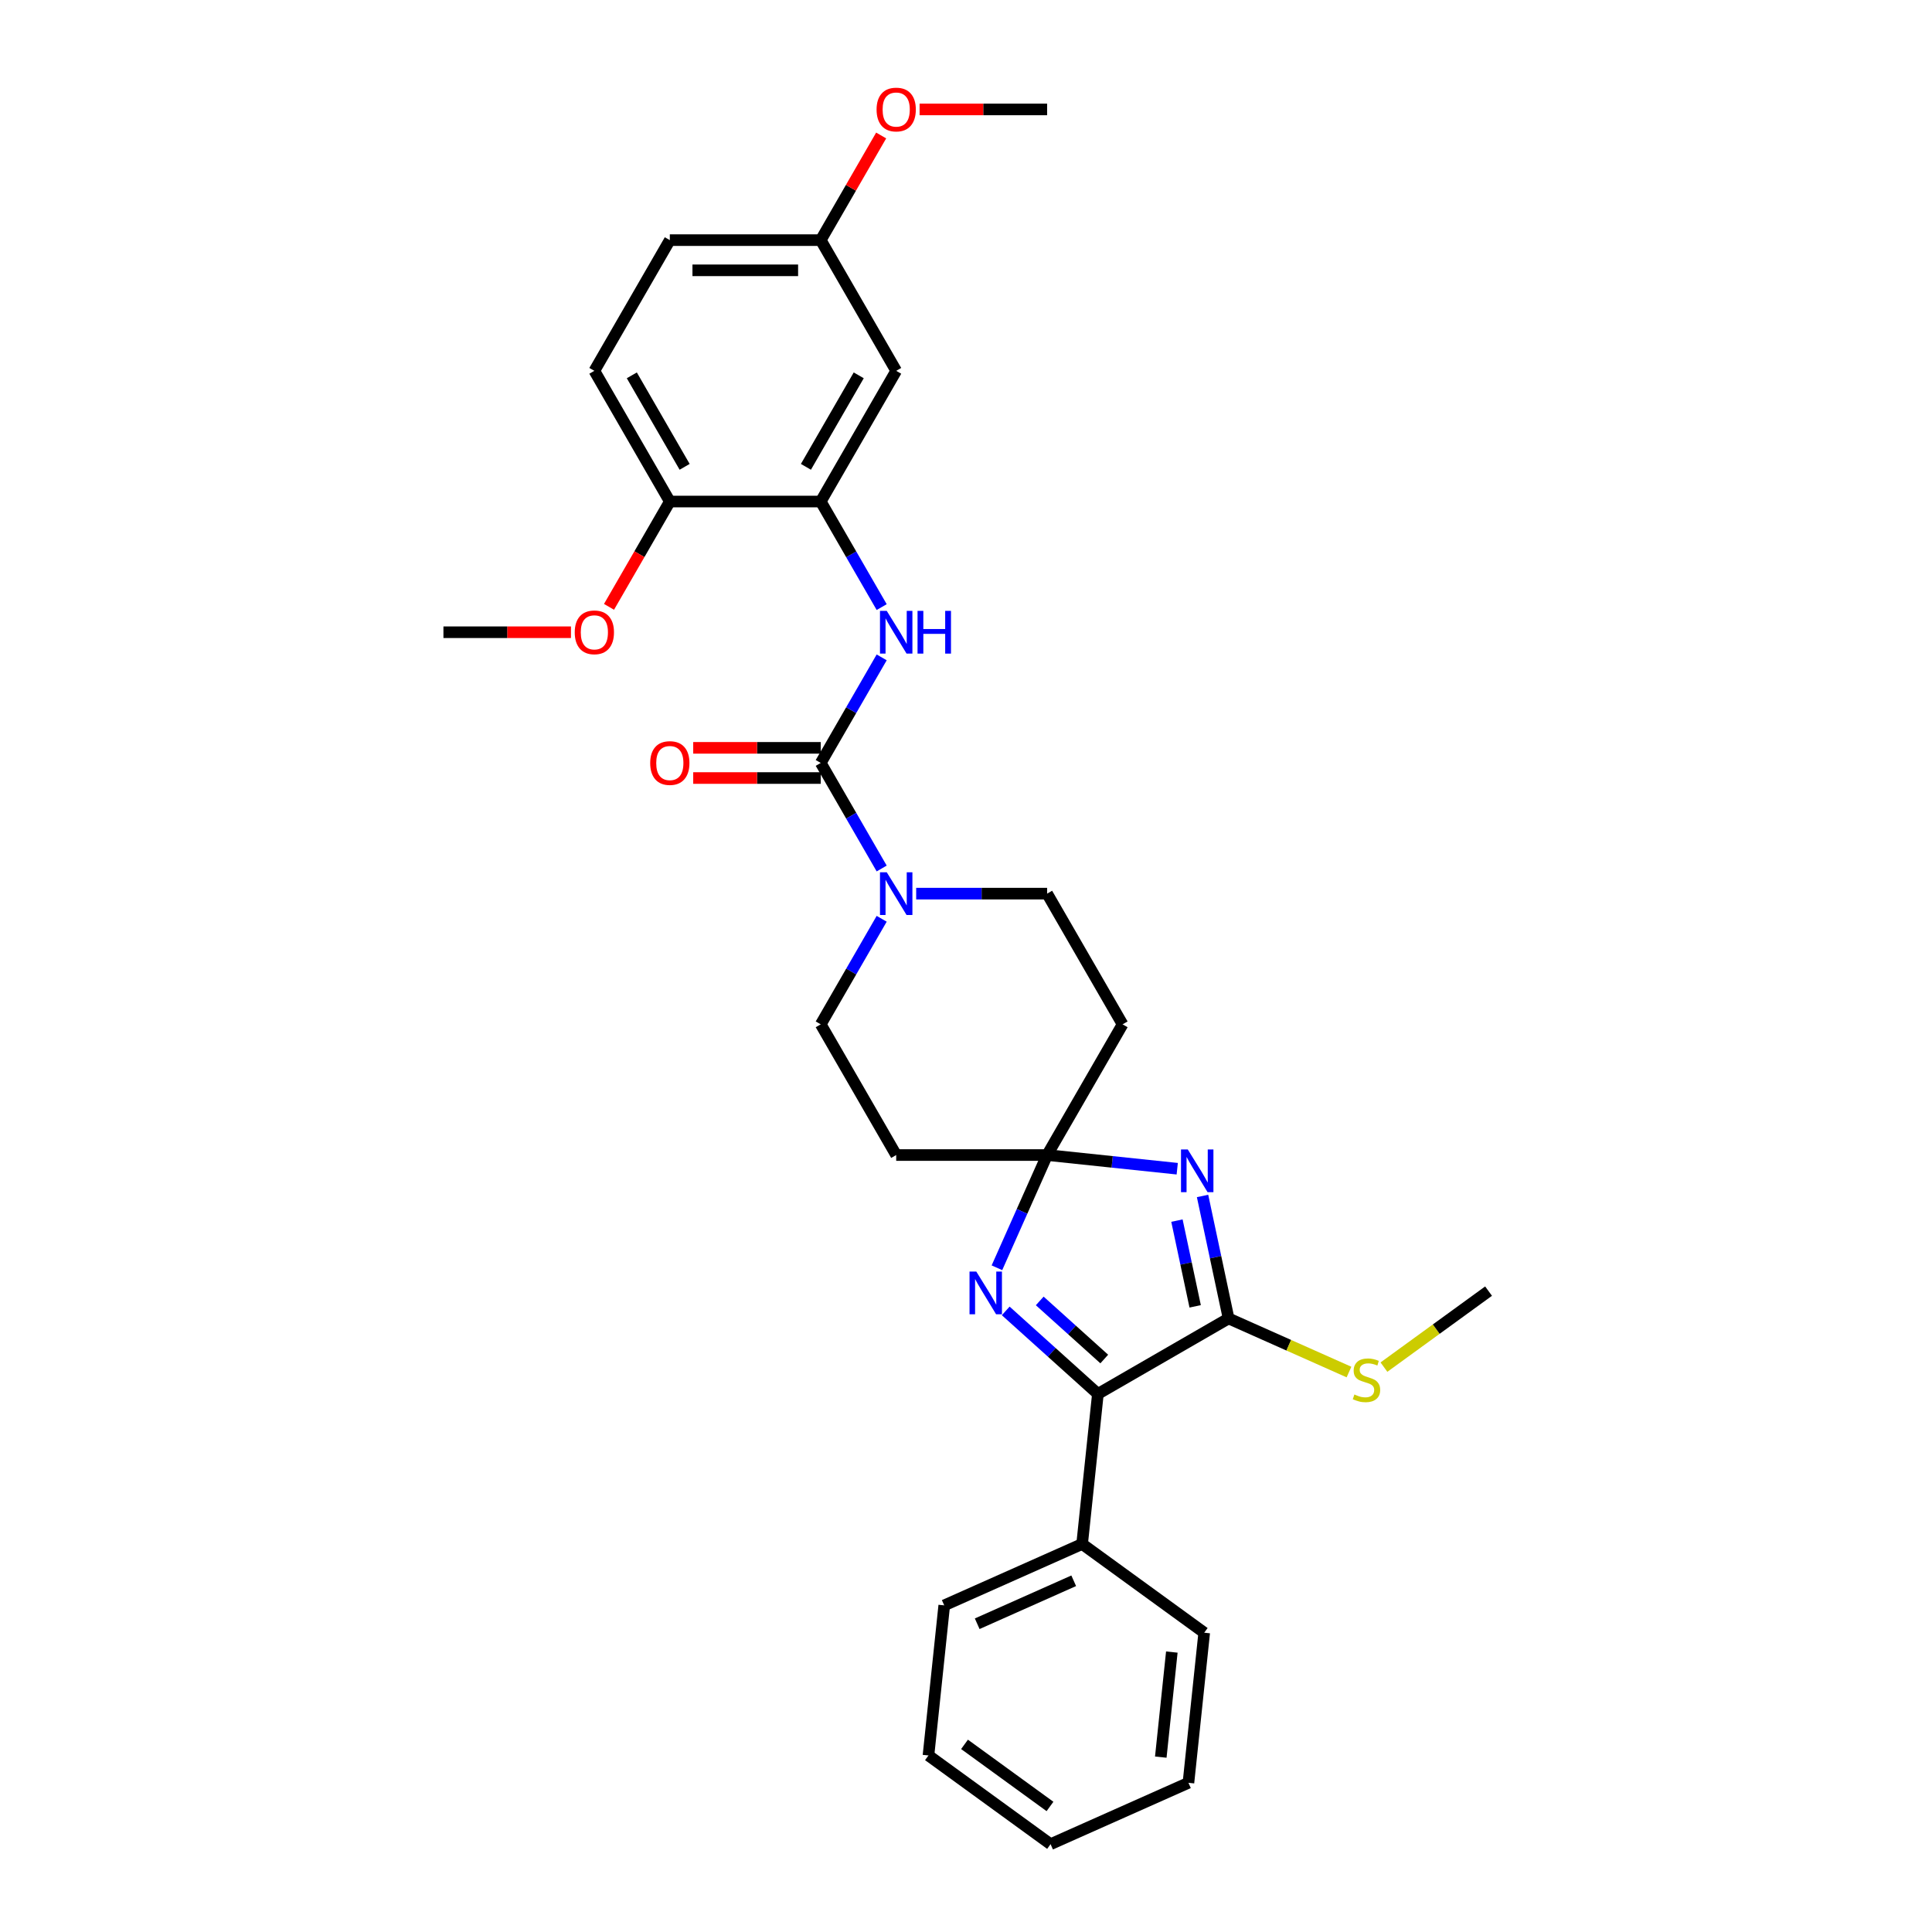 <?xml version='1.0' encoding='iso-8859-1'?>
<svg version='1.1' baseProfile='full'
              xmlns='http://www.w3.org/2000/svg'
                      xmlns:rdkit='http://www.rdkit.org/xml'
                      xmlns:xlink='http://www.w3.org/1999/xlink'
                  xml:space='preserve'
width='1000px' height='1000px' viewBox='0 0 1000 1000'>
<!-- END OF HEADER -->
<rect style='opacity:1.0;fill:#FFFFFF;stroke:none' width='1000' height='1000' x='0' y='0'> </rect>
<path class='bond-0' d='M 609.334,604.925 L 575.661,601.386' style='fill:none;fill-rule:evenodd;stroke:#0000FF;stroke-width:6px;stroke-linecap:butt;stroke-linejoin:miter;stroke-opacity:1' />
<path class='bond-0' d='M 575.661,601.386 L 541.988,597.847' style='fill:none;fill-rule:evenodd;stroke:#000000;stroke-width:6px;stroke-linecap:butt;stroke-linejoin:miter;stroke-opacity:1' />
<path class='bond-1' d='M 622.442,619.027 L 629.18,650.724' style='fill:none;fill-rule:evenodd;stroke:#0000FF;stroke-width:6px;stroke-linecap:butt;stroke-linejoin:miter;stroke-opacity:1' />
<path class='bond-1' d='M 629.18,650.724 L 635.917,682.422' style='fill:none;fill-rule:evenodd;stroke:#000000;stroke-width:6px;stroke-linecap:butt;stroke-linejoin:miter;stroke-opacity:1' />
<path class='bond-1' d='M 609.182,631.784 L 613.898,653.973' style='fill:none;fill-rule:evenodd;stroke:#0000FF;stroke-width:6px;stroke-linecap:butt;stroke-linejoin:miter;stroke-opacity:1' />
<path class='bond-1' d='M 613.898,653.973 L 618.614,676.161' style='fill:none;fill-rule:evenodd;stroke:#000000;stroke-width:6px;stroke-linecap:butt;stroke-linejoin:miter;stroke-opacity:1' />
<path class='bond-2' d='M 541.988,597.847 L 528.998,627.021' style='fill:none;fill-rule:evenodd;stroke:#000000;stroke-width:6px;stroke-linecap:butt;stroke-linejoin:miter;stroke-opacity:1' />
<path class='bond-2' d='M 528.998,627.021 L 516.009,656.196' style='fill:none;fill-rule:evenodd;stroke:#0000FF;stroke-width:6px;stroke-linecap:butt;stroke-linejoin:miter;stroke-opacity:1' />
<path class='bond-8' d='M 541.988,597.847 L 581.046,530.196' style='fill:none;fill-rule:evenodd;stroke:#000000;stroke-width:6px;stroke-linecap:butt;stroke-linejoin:miter;stroke-opacity:1' />
<path class='bond-9' d='M 541.988,597.847 L 463.871,597.847' style='fill:none;fill-rule:evenodd;stroke:#000000;stroke-width:6px;stroke-linecap:butt;stroke-linejoin:miter;stroke-opacity:1' />
<path class='bond-4' d='M 635.917,682.422 L 568.267,721.48' style='fill:none;fill-rule:evenodd;stroke:#000000;stroke-width:6px;stroke-linecap:butt;stroke-linejoin:miter;stroke-opacity:1' />
<path class='bond-16' d='M 635.917,682.422 L 667.076,696.295' style='fill:none;fill-rule:evenodd;stroke:#000000;stroke-width:6px;stroke-linecap:butt;stroke-linejoin:miter;stroke-opacity:1' />
<path class='bond-16' d='M 667.076,696.295 L 698.235,710.167' style='fill:none;fill-rule:evenodd;stroke:#CCCC00;stroke-width:6px;stroke-linecap:butt;stroke-linejoin:miter;stroke-opacity:1' />
<path class='bond-30' d='M 520.558,678.523 L 544.412,700.001' style='fill:none;fill-rule:evenodd;stroke:#0000FF;stroke-width:6px;stroke-linecap:butt;stroke-linejoin:miter;stroke-opacity:1' />
<path class='bond-30' d='M 544.412,700.001 L 568.267,721.48' style='fill:none;fill-rule:evenodd;stroke:#000000;stroke-width:6px;stroke-linecap:butt;stroke-linejoin:miter;stroke-opacity:1' />
<path class='bond-30' d='M 538.168,673.356 L 554.866,688.391' style='fill:none;fill-rule:evenodd;stroke:#0000FF;stroke-width:6px;stroke-linecap:butt;stroke-linejoin:miter;stroke-opacity:1' />
<path class='bond-30' d='M 554.866,688.391 L 571.564,703.426' style='fill:none;fill-rule:evenodd;stroke:#000000;stroke-width:6px;stroke-linecap:butt;stroke-linejoin:miter;stroke-opacity:1' />
<path class='bond-3' d='M 424.813,394.895 L 440.585,422.213' style='fill:none;fill-rule:evenodd;stroke:#000000;stroke-width:6px;stroke-linecap:butt;stroke-linejoin:miter;stroke-opacity:1' />
<path class='bond-3' d='M 440.585,422.213 L 456.358,449.531' style='fill:none;fill-rule:evenodd;stroke:#0000FF;stroke-width:6px;stroke-linecap:butt;stroke-linejoin:miter;stroke-opacity:1' />
<path class='bond-6' d='M 424.813,394.895 L 440.585,367.576' style='fill:none;fill-rule:evenodd;stroke:#000000;stroke-width:6px;stroke-linecap:butt;stroke-linejoin:miter;stroke-opacity:1' />
<path class='bond-6' d='M 440.585,367.576 L 456.358,340.258' style='fill:none;fill-rule:evenodd;stroke:#0000FF;stroke-width:6px;stroke-linecap:butt;stroke-linejoin:miter;stroke-opacity:1' />
<path class='bond-13' d='M 424.813,387.083 L 391.809,387.083' style='fill:none;fill-rule:evenodd;stroke:#000000;stroke-width:6px;stroke-linecap:butt;stroke-linejoin:miter;stroke-opacity:1' />
<path class='bond-13' d='M 391.809,387.083 L 358.805,387.083' style='fill:none;fill-rule:evenodd;stroke:#FF0000;stroke-width:6px;stroke-linecap:butt;stroke-linejoin:miter;stroke-opacity:1' />
<path class='bond-13' d='M 424.813,402.706 L 391.809,402.706' style='fill:none;fill-rule:evenodd;stroke:#000000;stroke-width:6px;stroke-linecap:butt;stroke-linejoin:miter;stroke-opacity:1' />
<path class='bond-13' d='M 391.809,402.706 L 358.805,402.706' style='fill:none;fill-rule:evenodd;stroke:#FF0000;stroke-width:6px;stroke-linecap:butt;stroke-linejoin:miter;stroke-opacity:1' />
<path class='bond-15' d='M 568.267,721.48 L 560.101,799.169' style='fill:none;fill-rule:evenodd;stroke:#000000;stroke-width:6px;stroke-linecap:butt;stroke-linejoin:miter;stroke-opacity:1' />
<path class='bond-5' d='M 456.358,475.56 L 440.585,502.878' style='fill:none;fill-rule:evenodd;stroke:#0000FF;stroke-width:6px;stroke-linecap:butt;stroke-linejoin:miter;stroke-opacity:1' />
<path class='bond-5' d='M 440.585,502.878 L 424.813,530.196' style='fill:none;fill-rule:evenodd;stroke:#000000;stroke-width:6px;stroke-linecap:butt;stroke-linejoin:miter;stroke-opacity:1' />
<path class='bond-31' d='M 474.214,462.546 L 508.101,462.546' style='fill:none;fill-rule:evenodd;stroke:#0000FF;stroke-width:6px;stroke-linecap:butt;stroke-linejoin:miter;stroke-opacity:1' />
<path class='bond-31' d='M 508.101,462.546 L 541.988,462.546' style='fill:none;fill-rule:evenodd;stroke:#000000;stroke-width:6px;stroke-linecap:butt;stroke-linejoin:miter;stroke-opacity:1' />
<path class='bond-7' d='M 456.358,314.23 L 440.585,286.911' style='fill:none;fill-rule:evenodd;stroke:#0000FF;stroke-width:6px;stroke-linecap:butt;stroke-linejoin:miter;stroke-opacity:1' />
<path class='bond-7' d='M 440.585,286.911 L 424.813,259.593' style='fill:none;fill-rule:evenodd;stroke:#000000;stroke-width:6px;stroke-linecap:butt;stroke-linejoin:miter;stroke-opacity:1' />
<path class='bond-10' d='M 424.813,259.593 L 463.871,191.942' style='fill:none;fill-rule:evenodd;stroke:#000000;stroke-width:6px;stroke-linecap:butt;stroke-linejoin:miter;stroke-opacity:1' />
<path class='bond-10' d='M 417.142,241.634 L 444.482,194.278' style='fill:none;fill-rule:evenodd;stroke:#000000;stroke-width:6px;stroke-linecap:butt;stroke-linejoin:miter;stroke-opacity:1' />
<path class='bond-14' d='M 424.813,259.593 L 346.697,259.593' style='fill:none;fill-rule:evenodd;stroke:#000000;stroke-width:6px;stroke-linecap:butt;stroke-linejoin:miter;stroke-opacity:1' />
<path class='bond-11' d='M 581.046,530.196 L 541.988,462.546' style='fill:none;fill-rule:evenodd;stroke:#000000;stroke-width:6px;stroke-linecap:butt;stroke-linejoin:miter;stroke-opacity:1' />
<path class='bond-12' d='M 463.871,597.847 L 424.813,530.196' style='fill:none;fill-rule:evenodd;stroke:#000000;stroke-width:6px;stroke-linecap:butt;stroke-linejoin:miter;stroke-opacity:1' />
<path class='bond-18' d='M 463.871,191.942 L 424.813,124.292' style='fill:none;fill-rule:evenodd;stroke:#000000;stroke-width:6px;stroke-linecap:butt;stroke-linejoin:miter;stroke-opacity:1' />
<path class='bond-17' d='M 346.697,259.593 L 307.639,191.942' style='fill:none;fill-rule:evenodd;stroke:#000000;stroke-width:6px;stroke-linecap:butt;stroke-linejoin:miter;stroke-opacity:1' />
<path class='bond-17' d='M 354.368,241.634 L 327.027,194.278' style='fill:none;fill-rule:evenodd;stroke:#000000;stroke-width:6px;stroke-linecap:butt;stroke-linejoin:miter;stroke-opacity:1' />
<path class='bond-20' d='M 346.697,259.593 L 330.961,286.849' style='fill:none;fill-rule:evenodd;stroke:#000000;stroke-width:6px;stroke-linecap:butt;stroke-linejoin:miter;stroke-opacity:1' />
<path class='bond-20' d='M 330.961,286.849 L 315.224,314.105' style='fill:none;fill-rule:evenodd;stroke:#FF0000;stroke-width:6px;stroke-linecap:butt;stroke-linejoin:miter;stroke-opacity:1' />
<path class='bond-22' d='M 560.101,799.169 L 488.738,830.941' style='fill:none;fill-rule:evenodd;stroke:#000000;stroke-width:6px;stroke-linecap:butt;stroke-linejoin:miter;stroke-opacity:1' />
<path class='bond-22' d='M 555.751,818.207 L 505.797,840.448' style='fill:none;fill-rule:evenodd;stroke:#000000;stroke-width:6px;stroke-linecap:butt;stroke-linejoin:miter;stroke-opacity:1' />
<path class='bond-23' d='M 560.101,799.169 L 623.299,845.084' style='fill:none;fill-rule:evenodd;stroke:#000000;stroke-width:6px;stroke-linecap:butt;stroke-linejoin:miter;stroke-opacity:1' />
<path class='bond-24' d='M 716.326,707.622 L 743.402,687.951' style='fill:none;fill-rule:evenodd;stroke:#CCCC00;stroke-width:6px;stroke-linecap:butt;stroke-linejoin:miter;stroke-opacity:1' />
<path class='bond-24' d='M 743.402,687.951 L 770.478,668.279' style='fill:none;fill-rule:evenodd;stroke:#000000;stroke-width:6px;stroke-linecap:butt;stroke-linejoin:miter;stroke-opacity:1' />
<path class='bond-19' d='M 307.639,191.942 L 346.697,124.292' style='fill:none;fill-rule:evenodd;stroke:#000000;stroke-width:6px;stroke-linecap:butt;stroke-linejoin:miter;stroke-opacity:1' />
<path class='bond-21' d='M 424.813,124.292 L 440.45,97.208' style='fill:none;fill-rule:evenodd;stroke:#000000;stroke-width:6px;stroke-linecap:butt;stroke-linejoin:miter;stroke-opacity:1' />
<path class='bond-21' d='M 440.45,97.208 L 456.087,70.124' style='fill:none;fill-rule:evenodd;stroke:#FF0000;stroke-width:6px;stroke-linecap:butt;stroke-linejoin:miter;stroke-opacity:1' />
<path class='bond-33' d='M 424.813,124.292 L 346.697,124.292' style='fill:none;fill-rule:evenodd;stroke:#000000;stroke-width:6px;stroke-linecap:butt;stroke-linejoin:miter;stroke-opacity:1' />
<path class='bond-33' d='M 413.096,139.915 L 358.414,139.915' style='fill:none;fill-rule:evenodd;stroke:#000000;stroke-width:6px;stroke-linecap:butt;stroke-linejoin:miter;stroke-opacity:1' />
<path class='bond-25' d='M 295.53,327.244 L 262.526,327.244' style='fill:none;fill-rule:evenodd;stroke:#FF0000;stroke-width:6px;stroke-linecap:butt;stroke-linejoin:miter;stroke-opacity:1' />
<path class='bond-25' d='M 262.526,327.244 L 229.522,327.244' style='fill:none;fill-rule:evenodd;stroke:#000000;stroke-width:6px;stroke-linecap:butt;stroke-linejoin:miter;stroke-opacity:1' />
<path class='bond-26' d='M 475.979,56.641 L 508.984,56.641' style='fill:none;fill-rule:evenodd;stroke:#FF0000;stroke-width:6px;stroke-linecap:butt;stroke-linejoin:miter;stroke-opacity:1' />
<path class='bond-26' d='M 508.984,56.641 L 541.988,56.641' style='fill:none;fill-rule:evenodd;stroke:#000000;stroke-width:6px;stroke-linecap:butt;stroke-linejoin:miter;stroke-opacity:1' />
<path class='bond-28' d='M 488.738,830.941 L 480.573,908.63' style='fill:none;fill-rule:evenodd;stroke:#000000;stroke-width:6px;stroke-linecap:butt;stroke-linejoin:miter;stroke-opacity:1' />
<path class='bond-27' d='M 623.299,845.084 L 615.133,922.773' style='fill:none;fill-rule:evenodd;stroke:#000000;stroke-width:6px;stroke-linecap:butt;stroke-linejoin:miter;stroke-opacity:1' />
<path class='bond-27' d='M 606.536,855.104 L 600.821,909.486' style='fill:none;fill-rule:evenodd;stroke:#000000;stroke-width:6px;stroke-linecap:butt;stroke-linejoin:miter;stroke-opacity:1' />
<path class='bond-29' d='M 615.133,922.773 L 543.771,954.545' style='fill:none;fill-rule:evenodd;stroke:#000000;stroke-width:6px;stroke-linecap:butt;stroke-linejoin:miter;stroke-opacity:1' />
<path class='bond-32' d='M 480.573,908.63 L 543.771,954.545' style='fill:none;fill-rule:evenodd;stroke:#000000;stroke-width:6px;stroke-linecap:butt;stroke-linejoin:miter;stroke-opacity:1' />
<path class='bond-32' d='M 499.236,902.878 L 543.474,935.019' style='fill:none;fill-rule:evenodd;stroke:#000000;stroke-width:6px;stroke-linecap:butt;stroke-linejoin:miter;stroke-opacity:1' />
<path  class='atom-0' d='M 614.786 594.951
L 622.035 606.669
Q 622.754 607.825, 623.91 609.918
Q 625.066 612.012, 625.129 612.137
L 625.129 594.951
L 628.066 594.951
L 628.066 617.074
L 625.035 617.074
L 617.255 604.263
Q 616.348 602.763, 615.38 601.044
Q 614.442 599.326, 614.161 598.795
L 614.161 617.074
L 611.286 617.074
L 611.286 594.951
L 614.786 594.951
' fill='#0000FF'/>
<path  class='atom-3' d='M 505.325 658.149
L 512.574 669.866
Q 513.293 671.022, 514.449 673.116
Q 515.605 675.209, 515.667 675.334
L 515.667 658.149
L 518.605 658.149
L 518.605 680.271
L 515.574 680.271
L 507.793 667.46
Q 506.887 665.96, 505.919 664.242
Q 504.981 662.523, 504.7 661.992
L 504.7 680.271
L 501.825 680.271
L 501.825 658.149
L 505.325 658.149
' fill='#0000FF'/>
<path  class='atom-6' d='M 458.981 451.484
L 466.23 463.202
Q 466.949 464.358, 468.105 466.451
Q 469.261 468.545, 469.324 468.67
L 469.324 451.484
L 472.261 451.484
L 472.261 473.607
L 469.23 473.607
L 461.45 460.796
Q 460.544 459.296, 459.575 457.577
Q 458.638 455.859, 458.356 455.328
L 458.356 473.607
L 455.482 473.607
L 455.482 451.484
L 458.981 451.484
' fill='#0000FF'/>
<path  class='atom-7' d='M 458.981 316.183
L 466.23 327.9
Q 466.949 329.056, 468.105 331.15
Q 469.261 333.243, 469.324 333.368
L 469.324 316.183
L 472.261 316.183
L 472.261 338.305
L 469.23 338.305
L 461.45 325.494
Q 460.544 323.994, 459.575 322.276
Q 458.638 320.557, 458.356 320.026
L 458.356 338.305
L 455.482 338.305
L 455.482 316.183
L 458.981 316.183
' fill='#0000FF'/>
<path  class='atom-7' d='M 474.917 316.183
L 477.917 316.183
L 477.917 325.588
L 489.228 325.588
L 489.228 316.183
L 492.228 316.183
L 492.228 338.305
L 489.228 338.305
L 489.228 328.088
L 477.917 328.088
L 477.917 338.305
L 474.917 338.305
L 474.917 316.183
' fill='#0000FF'/>
<path  class='atom-14' d='M 336.542 394.957
Q 336.542 389.645, 339.166 386.677
Q 341.791 383.708, 346.697 383.708
Q 351.602 383.708, 354.227 386.677
Q 356.852 389.645, 356.852 394.957
Q 356.852 400.332, 354.196 403.394
Q 351.54 406.425, 346.697 406.425
Q 341.822 406.425, 339.166 403.394
Q 336.542 400.363, 336.542 394.957
M 346.697 403.925
Q 350.071 403.925, 351.884 401.675
Q 353.727 399.394, 353.727 394.957
Q 353.727 390.614, 351.884 388.427
Q 350.071 386.208, 346.697 386.208
Q 343.322 386.208, 341.479 388.395
Q 339.666 390.583, 339.666 394.957
Q 339.666 399.425, 341.479 401.675
Q 343.322 403.925, 346.697 403.925
' fill='#FF0000'/>
<path  class='atom-17' d='M 701.031 721.788
Q 701.281 721.881, 702.312 722.319
Q 703.343 722.756, 704.468 723.037
Q 705.624 723.287, 706.749 723.287
Q 708.843 723.287, 710.061 722.288
Q 711.28 721.256, 711.28 719.475
Q 711.28 718.257, 710.655 717.507
Q 710.061 716.757, 709.124 716.351
Q 708.187 715.944, 706.624 715.476
Q 704.656 714.882, 703.468 714.32
Q 702.312 713.757, 701.469 712.57
Q 700.656 711.382, 700.656 709.383
Q 700.656 706.602, 702.531 704.883
Q 704.437 703.165, 708.187 703.165
Q 710.749 703.165, 713.655 704.383
L 712.936 706.789
Q 710.28 705.696, 708.28 705.696
Q 706.124 705.696, 704.937 706.602
Q 703.75 707.477, 703.781 709.008
Q 703.781 710.195, 704.374 710.914
Q 704.999 711.632, 705.874 712.039
Q 706.78 712.445, 708.28 712.914
Q 710.28 713.538, 711.467 714.163
Q 712.655 714.788, 713.498 716.069
Q 714.373 717.319, 714.373 719.475
Q 714.373 722.537, 712.311 724.194
Q 710.28 725.818, 706.874 725.818
Q 704.906 725.818, 703.406 725.381
Q 701.937 724.975, 700.187 724.256
L 701.031 721.788
' fill='#CCCC00'/>
<path  class='atom-21' d='M 297.483 327.306
Q 297.483 321.995, 300.108 319.026
Q 302.733 316.058, 307.639 316.058
Q 312.544 316.058, 315.169 319.026
Q 317.794 321.995, 317.794 327.306
Q 317.794 332.681, 315.138 335.743
Q 312.482 338.774, 307.639 338.774
Q 302.764 338.774, 300.108 335.743
Q 297.483 332.712, 297.483 327.306
M 307.639 336.274
Q 311.013 336.274, 312.825 334.024
Q 314.669 331.743, 314.669 327.306
Q 314.669 322.963, 312.825 320.776
Q 311.013 318.557, 307.639 318.557
Q 304.264 318.557, 302.42 320.745
Q 300.608 322.932, 300.608 327.306
Q 300.608 331.775, 302.42 334.024
Q 304.264 336.274, 307.639 336.274
' fill='#FF0000'/>
<path  class='atom-22' d='M 453.716 56.703
Q 453.716 51.391, 456.341 48.423
Q 458.966 45.455, 463.871 45.455
Q 468.777 45.455, 471.402 48.423
Q 474.026 51.391, 474.026 56.703
Q 474.026 62.078, 471.37 65.14
Q 468.715 68.171, 463.871 68.171
Q 458.997 68.171, 456.341 65.14
Q 453.716 62.109, 453.716 56.703
M 463.871 65.671
Q 467.246 65.671, 469.058 63.421
Q 470.902 61.14, 470.902 56.703
Q 470.902 52.36, 469.058 50.173
Q 467.246 47.954, 463.871 47.954
Q 460.497 47.954, 458.653 50.142
Q 456.841 52.329, 456.841 56.703
Q 456.841 61.172, 458.653 63.421
Q 460.497 65.671, 463.871 65.671
' fill='#FF0000'/>
</svg>
